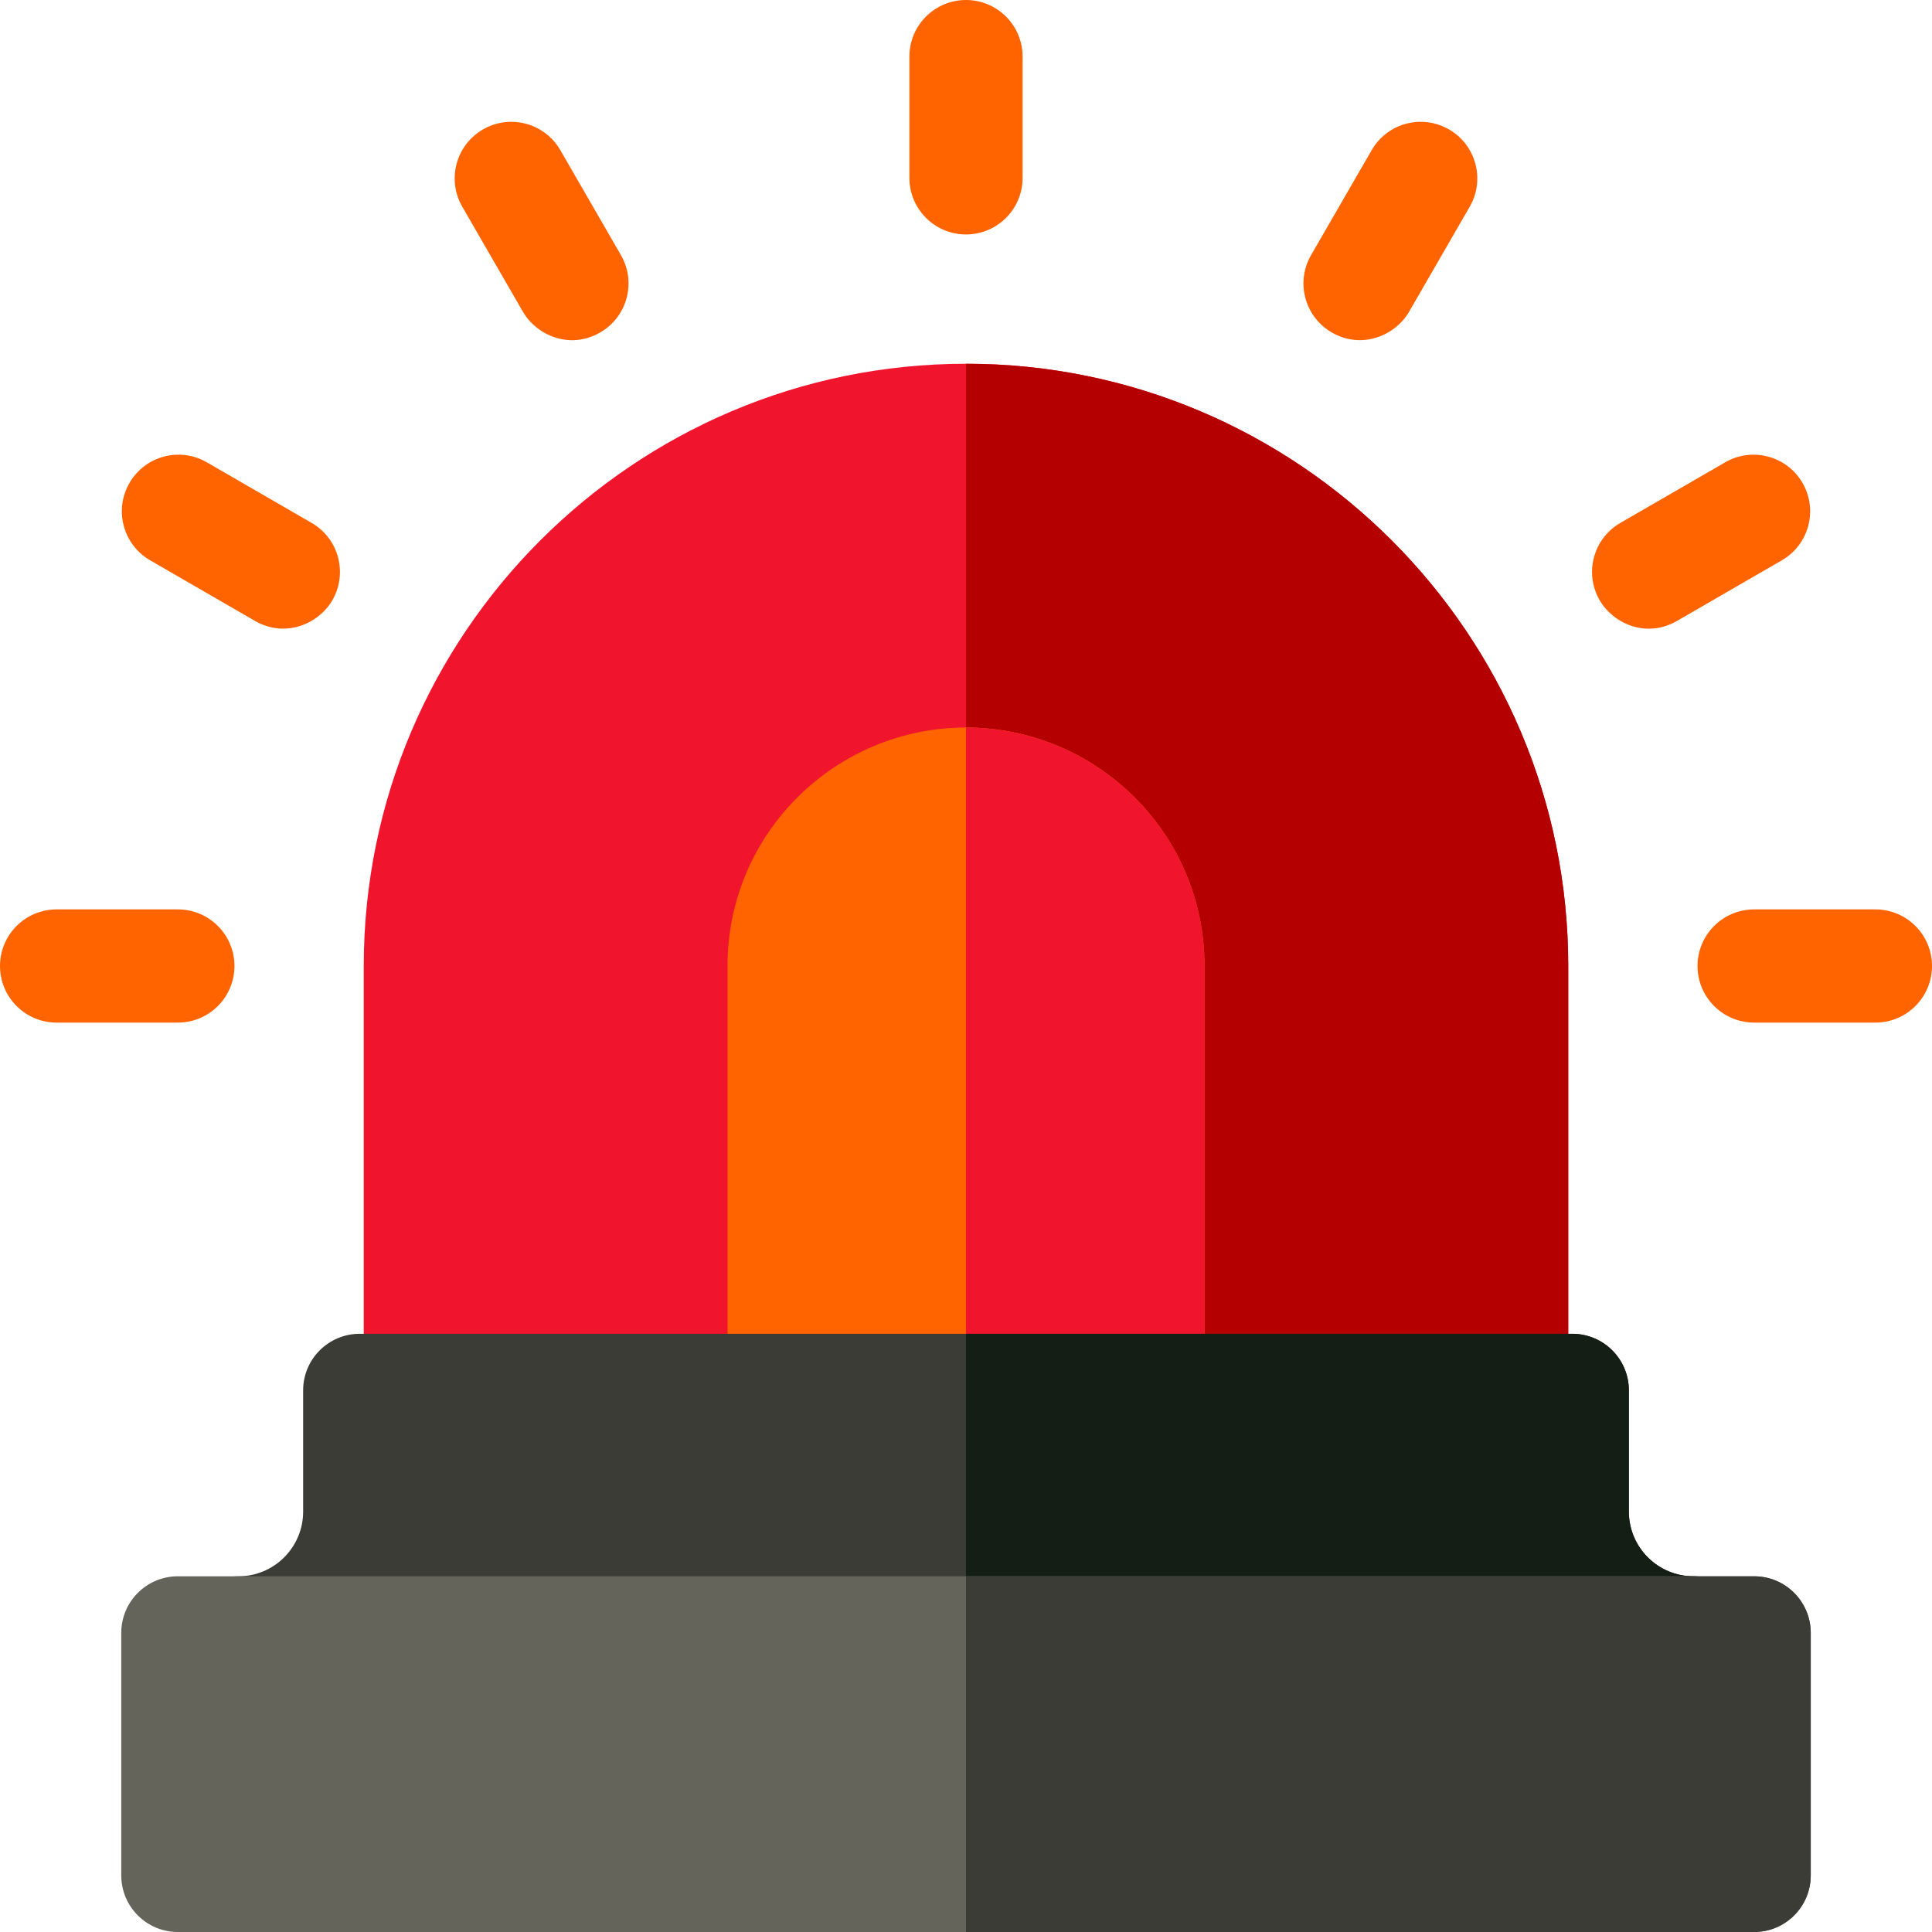 <svg xmlns="http://www.w3.org/2000/svg" id="Layer_1" height="512" viewBox="0 0 512 512" width="512"><g><path d="m400.6 383.467h-289.2c-8.284 0-15-6.716-15-15v-112.467c0-88.004 71.596-159.6 159.6-159.6s159.6 71.596 159.6 159.6v112.467c0 8.284-6.716 15-15 15z" fill="#f0142d"></path><path d="m415.6 368.467v-112.467c0-88.004-71.596-159.6-159.6-159.6v287.067h144.6c8.284 0 15-6.716 15-15z" fill="#b40000"></path><g fill="#ff6400"><path d="m304.2 383.467h-96.4c-8.284 0-15-6.716-15-15v-112.467c0-35.295 28.718-63.2 63.2-63.2 34.35 0 63.2 27.765 63.2 63.2v112.467c0 8.284-6.716 15-15 15z"></path><path d="m47.134 271h-32.134c-8.284 0-15-6.716-15-15s6.716-15 15-15h32.134c8.284 0 15 6.716 15 15s-6.716 15-15 15z"></path><path d="m497 271h-32.134c-8.284 0-15-6.716-15-15s6.716-15 15-15h32.134c8.284 0 15 6.716 15 15s-6.716 15-15 15z"></path><path d="m256 62.133c-8.284 0-15-6.716-15-15v-32.133c0-8.284 6.716-15 15-15s15 6.716 15 15v32.133c0 8.284-6.716 15-15 15z"></path><path d="m67.582 164.553-27.795-16.067c-7.172-4.146-9.626-13.321-5.479-20.493 4.146-7.173 13.32-9.626 20.493-5.479l27.795 16.067c7.172 4.146 9.626 13.321 5.479 20.493-3.61 6.246-12.469 10.118-20.493 5.479z"></path><path d="m423.925 159.074c-4.146-7.172-1.692-16.347 5.479-20.493l27.795-16.067c7.171-4.146 16.348-1.693 20.493 5.479 4.146 7.172 1.692 16.347-5.479 20.493l-27.795 16.067c-8.207 4.744-16.974.609-20.493-5.479z"></path><path d="m138.576 82.613-16.066-27.827c-4.143-7.174-1.685-16.348 5.49-20.49s16.348-1.685 20.49 5.49l16.066 27.827c4.143 7.174 1.685 16.348-5.49 20.49-8.195 4.732-16.966.614-20.49-5.49z"></path><path d="m352.934 88.104c-7.175-4.142-9.633-13.316-5.49-20.49l16.066-27.827c4.143-7.175 13.315-9.634 20.49-5.49 7.175 4.142 9.633 13.316 5.49 20.49l-16.066 27.827c-3.616 6.262-12.478 10.117-20.49 5.49z"></path></g><path d="m319.2 368.467v-112.467c0-35.436-28.85-63.2-63.2-63.2v190.667h48.2c8.284 0 15-6.716 15-15z" fill="#f0142d"></path><path d="m448.8 447.733h-385.6c-8.284 0-15-6.716-15-15s6.716-15 15-15c9.447 0 17.133-7.686 17.133-17.133v-32.133c0-8.284 6.716-15 15-15h321.334c8.284 0 15 6.716 15 15v32.133c0 9.447 7.686 17.133 17.133 17.133 8.284 0 15 6.716 15 15s-6.716 15-15 15z" fill="#3c3c37"></path><path d="m463.8 432.733c0-8.284-6.716-15-15-15-9.447 0-17.133-7.686-17.133-17.133v-32.133c0-8.284-6.716-15-15-15h-160.667v94.267h192.8c8.284-.001 15-6.716 15-15.001z" fill="#141e14"></path><path d="m464.866 512h-417.732c-8.284 0-15-6.716-15-15v-64.267c0-8.284 6.716-15 15-15h417.732c8.284 0 15 6.716 15 15v64.267c0 8.284-6.716 15-15 15z" fill="#64645a"></path><path d="m479.866 497v-64.267c0-8.284-6.716-15-15-15h-208.866v94.267h208.866c8.284 0 15-6.716 15-15z" fill="#3c3c37"></path></g></svg>